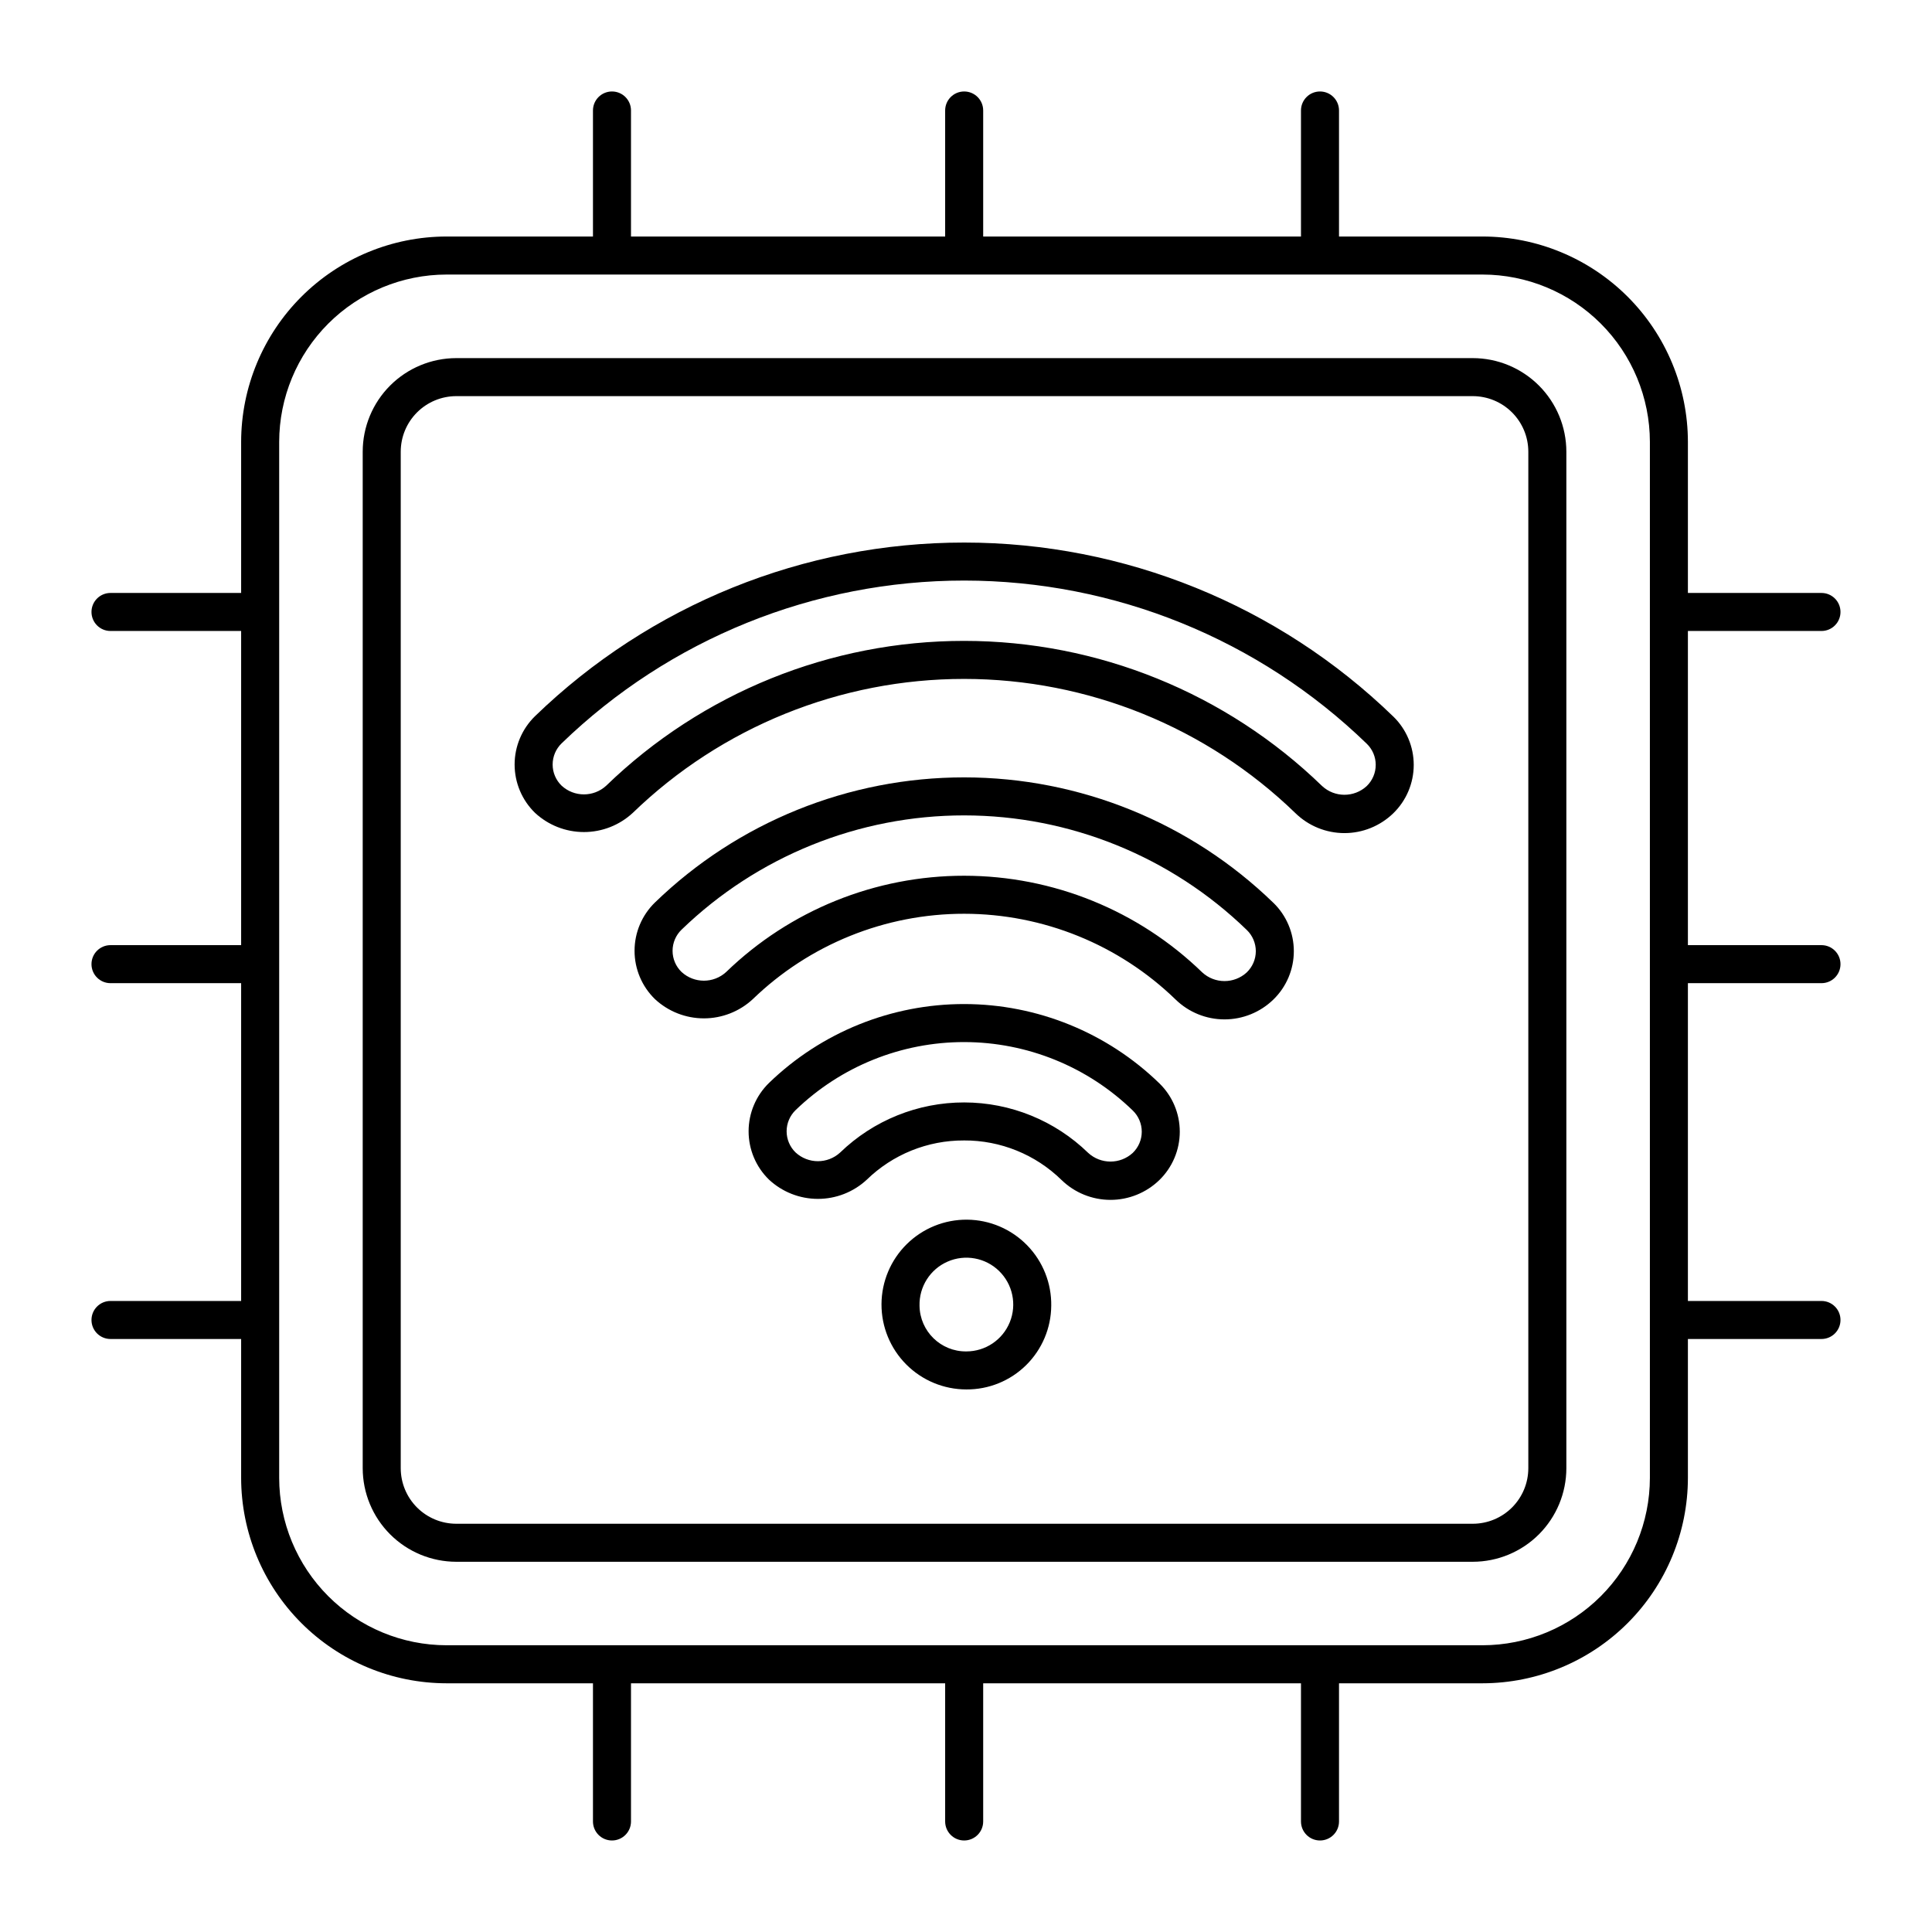 <?xml version="1.0" encoding="UTF-8"?>
<!-- Uploaded to: ICON Repo, www.svgrepo.com, Generator: ICON Repo Mixer Tools -->
<svg fill="#000000" width="800px" height="800px" version="1.1" viewBox="144 144 512 512" xmlns="http://www.w3.org/2000/svg">
 <g>
  <path d="m626.71 404.55c2.785 0 5.039-2.254 5.039-5.039 0-2.781-2.254-5.039-5.039-5.039h-35.398v-83.254h35.398c2.785 0 5.039-2.258 5.039-5.039s-2.254-5.039-5.039-5.039h-35.398v-40.027c-0.016-14.434-5.754-28.266-15.957-38.473-10.207-10.203-24.039-15.945-38.473-15.961h-38.031v-33.398c0-2.785-2.254-5.039-5.039-5.039-2.781 0-5.039 2.254-5.039 5.039v33.398h-84.219v-33.398c0-2.785-2.254-5.039-5.039-5.039-2.781 0-5.039 2.254-5.039 5.039v33.398h-83.254v-33.398c0-2.785-2.258-5.039-5.039-5.039s-5.039 2.254-5.039 5.039v33.398h-38.805c-14.434 0.016-28.27 5.758-38.473 15.961-10.203 10.203-15.945 24.039-15.961 38.473v40.027h-34.621c-2.785 0-5.039 2.258-5.039 5.039s2.254 5.039 5.039 5.039h34.621v83.254h-34.621c-2.785 0-5.039 2.258-5.039 5.039 0 2.785 2.254 5.039 5.039 5.039h34.621v84.219h-34.621c-2.785 0-5.039 2.258-5.039 5.039 0 2.785 2.254 5.039 5.039 5.039h34.621v36.809c0.016 14.43 5.754 28.266 15.961 38.473 10.203 10.203 24.039 15.945 38.473 15.961h38.805v36.617c0 2.785 2.258 5.039 5.039 5.039s5.039-2.254 5.039-5.039v-36.617h83.254v36.617c0 2.785 2.258 5.039 5.039 5.039 2.785 0 5.039-2.254 5.039-5.039v-36.617h84.219v36.617c0 2.785 2.258 5.039 5.039 5.039 2.785 0 5.039-2.254 5.039-5.039v-36.617h38.031c14.434-0.02 28.266-5.758 38.473-15.965 10.203-10.203 15.941-24.039 15.957-38.469v-36.809h35.398c2.785 0 5.039-2.254 5.039-5.039 0-2.781-2.254-5.039-5.039-5.039h-35.398v-84.219zm-89.828 175.46h-274.54c-11.762-0.012-23.035-4.691-31.352-13.008-8.312-8.316-12.992-19.59-13.004-31.348v-274.54c0.012-11.762 4.691-23.035 13.004-31.352 8.316-8.312 19.59-12.992 31.352-13.004h274.54c11.762 0.012 23.035 4.691 31.348 13.004 8.316 8.316 12.992 19.59 13.008 31.352v274.54c-0.016 11.758-4.691 23.031-13.004 31.348-8.316 8.316-19.59 12.996-31.352 13.008z"/>
  <path d="m559.1 263.7c-0.008-6.574-2.621-12.875-7.269-17.523s-10.949-7.266-17.523-7.273h-269.39c-6.574 0.008-12.875 2.621-17.527 7.269-4.648 4.648-7.262 10.953-7.269 17.527v269.39c0.008 6.574 2.621 12.875 7.269 17.523 4.648 4.652 10.953 7.266 17.527 7.273h269.39c6.574-0.008 12.875-2.625 17.523-7.273 4.648-4.648 7.262-10.949 7.269-17.523zm-24.793 284.11h-269.39c-3.902-0.004-7.644-1.555-10.406-4.316-2.758-2.758-4.309-6.5-4.312-10.406v-269.39c0.004-3.902 1.555-7.641 4.316-10.402 2.758-2.758 6.5-4.312 10.402-4.316h269.39c3.902 0.008 7.644 1.559 10.402 4.32 2.758 2.758 4.309 6.5 4.312 10.398v269.39c-0.004 3.902-1.555 7.644-4.312 10.406-2.758 2.758-6.5 4.312-10.402 4.316z"/>
  <path d="m399.47 446.23c9.66-0.047 18.953 3.723 25.852 10.484 3.469 3.371 8.109 5.258 12.945 5.266 4.836 0.004 9.48-1.871 12.957-5.234 3.465-3.363 5.422-7.984 5.43-12.812 0.008-4.828-1.941-9.457-5.398-12.828-13.844-13.457-32.387-20.996-51.695-21.023-19.309-0.023-37.867 7.469-51.75 20.891-3.461 3.363-5.418 7.984-5.422 12.809-0.008 4.828 1.938 9.449 5.391 12.82 3.516 3.281 8.141 5.106 12.945 5.113 4.805 0.012 9.438-1.801 12.961-5.066 6.894-6.723 16.156-10.461 25.785-10.418zm-44.633 3.184c-1.52-1.473-2.375-3.5-2.375-5.617 0.004-2.113 0.863-4.141 2.383-5.609 11.996-11.586 28.027-18.047 44.703-18.027 16.672 0.02 32.688 6.527 44.652 18.141 1.523 1.473 2.379 3.5 2.379 5.621-0.004 2.117-0.867 4.144-2.394 5.613-3.344 3.062-8.473 3.055-11.812-0.016-8.793-8.555-20.574-13.348-32.844-13.363-12.27-0.016-24.062 4.746-32.883 13.277-3.34 3.07-8.477 3.059-11.809-0.02z"/>
  <path d="m285.8 333.78c-3.461 3.367-5.418 7.988-5.422 12.816 0 4.828 1.949 9.453 5.41 12.82 3.519 3.266 8.145 5.082 12.945 5.086 4.805 0.004 9.43-1.809 12.953-5.074 23.562-22.793 55.062-35.527 87.844-35.508 32.777 0.016 64.266 12.781 87.801 35.598 3.469 3.371 8.113 5.258 12.949 5.262s9.48-1.883 12.953-5.25c3.465-3.367 5.418-7.988 5.422-12.82 0-4.828-1.953-9.457-5.414-12.824v0.004c-30.473-29.555-71.25-46.09-113.7-46.109s-83.238 16.477-113.74 46zm222.78 12.922c0 2.121-0.863 4.148-2.391 5.621-3.336 3.074-8.477 3.07-11.809-0.008-25.418-24.656-59.434-38.457-94.848-38.473s-69.445 13.75-94.887 38.383c-3.34 3.062-8.473 3.062-11.809-0.008-1.523-1.473-2.383-3.5-2.379-5.613 0-2.117 0.859-4.144 2.383-5.613 28.617-27.684 66.879-43.152 106.7-43.137 39.816 0.02 78.066 15.527 106.66 43.238 1.523 1.469 2.383 3.492 2.383 5.609z"/>
  <path d="m481.46 383.26c-21.945-21.301-51.324-33.227-81.906-33.246-30.586-0.023-59.98 11.859-81.957 33.129-3.473 3.363-5.434 7.988-5.434 12.82-0.004 4.832 1.949 9.457 5.414 12.824 3.519 3.269 8.145 5.086 12.945 5.09 4.805 0.004 9.43-1.809 12.957-5.07 15.031-14.539 35.133-22.664 56.051-22.648 20.914 0.016 41.004 8.168 56.02 22.73 3.465 3.371 8.109 5.262 12.945 5.262 4.836 0.004 9.484-1.879 12.953-5.25 3.469-3.359 5.426-7.984 5.43-12.816 0.004-4.828-1.949-9.457-5.41-12.824zm-4.66 12.816h0.004c-0.004 2.117-0.867 4.144-2.398 5.617-3.336 3.074-8.477 3.07-11.812-0.008-16.895-16.402-39.508-25.586-63.055-25.605-23.547-0.016-46.176 9.133-63.098 25.512-3.34 3.07-8.477 3.066-11.816-0.004-1.527-1.469-2.387-3.5-2.387-5.617 0.004-2.121 0.867-4.148 2.398-5.613 20.094-19.434 46.957-30.289 74.91-30.27 27.953 0.02 54.805 10.91 74.871 30.371 1.523 1.469 2.383 3.496 2.387 5.617z"/>
  <path d="m422.59 490.05c0.09-5.984-2.211-11.758-6.391-16.039-4.18-4.285-9.895-6.727-15.879-6.785-5.984-0.059-11.746 2.273-16.008 6.473-4.266 4.199-6.676 9.926-6.707 15.91-0.027 5.988 2.328 11.734 6.551 15.977 4.219 4.242 9.957 6.629 15.941 6.629 5.922 0.039 11.613-2.273 15.832-6.43 4.215-4.156 6.613-9.816 6.66-15.734zm-34.906 0c-0.133-5.051 2.805-9.684 7.434-11.707 4.629-2.027 10.027-1.047 13.645 2.477 3.621 3.527 4.746 8.895 2.844 13.574-1.902 4.684-6.453 7.746-11.508 7.746-6.762 0.082-12.316-5.328-12.414-12.09z"/>
 </g>
</svg>